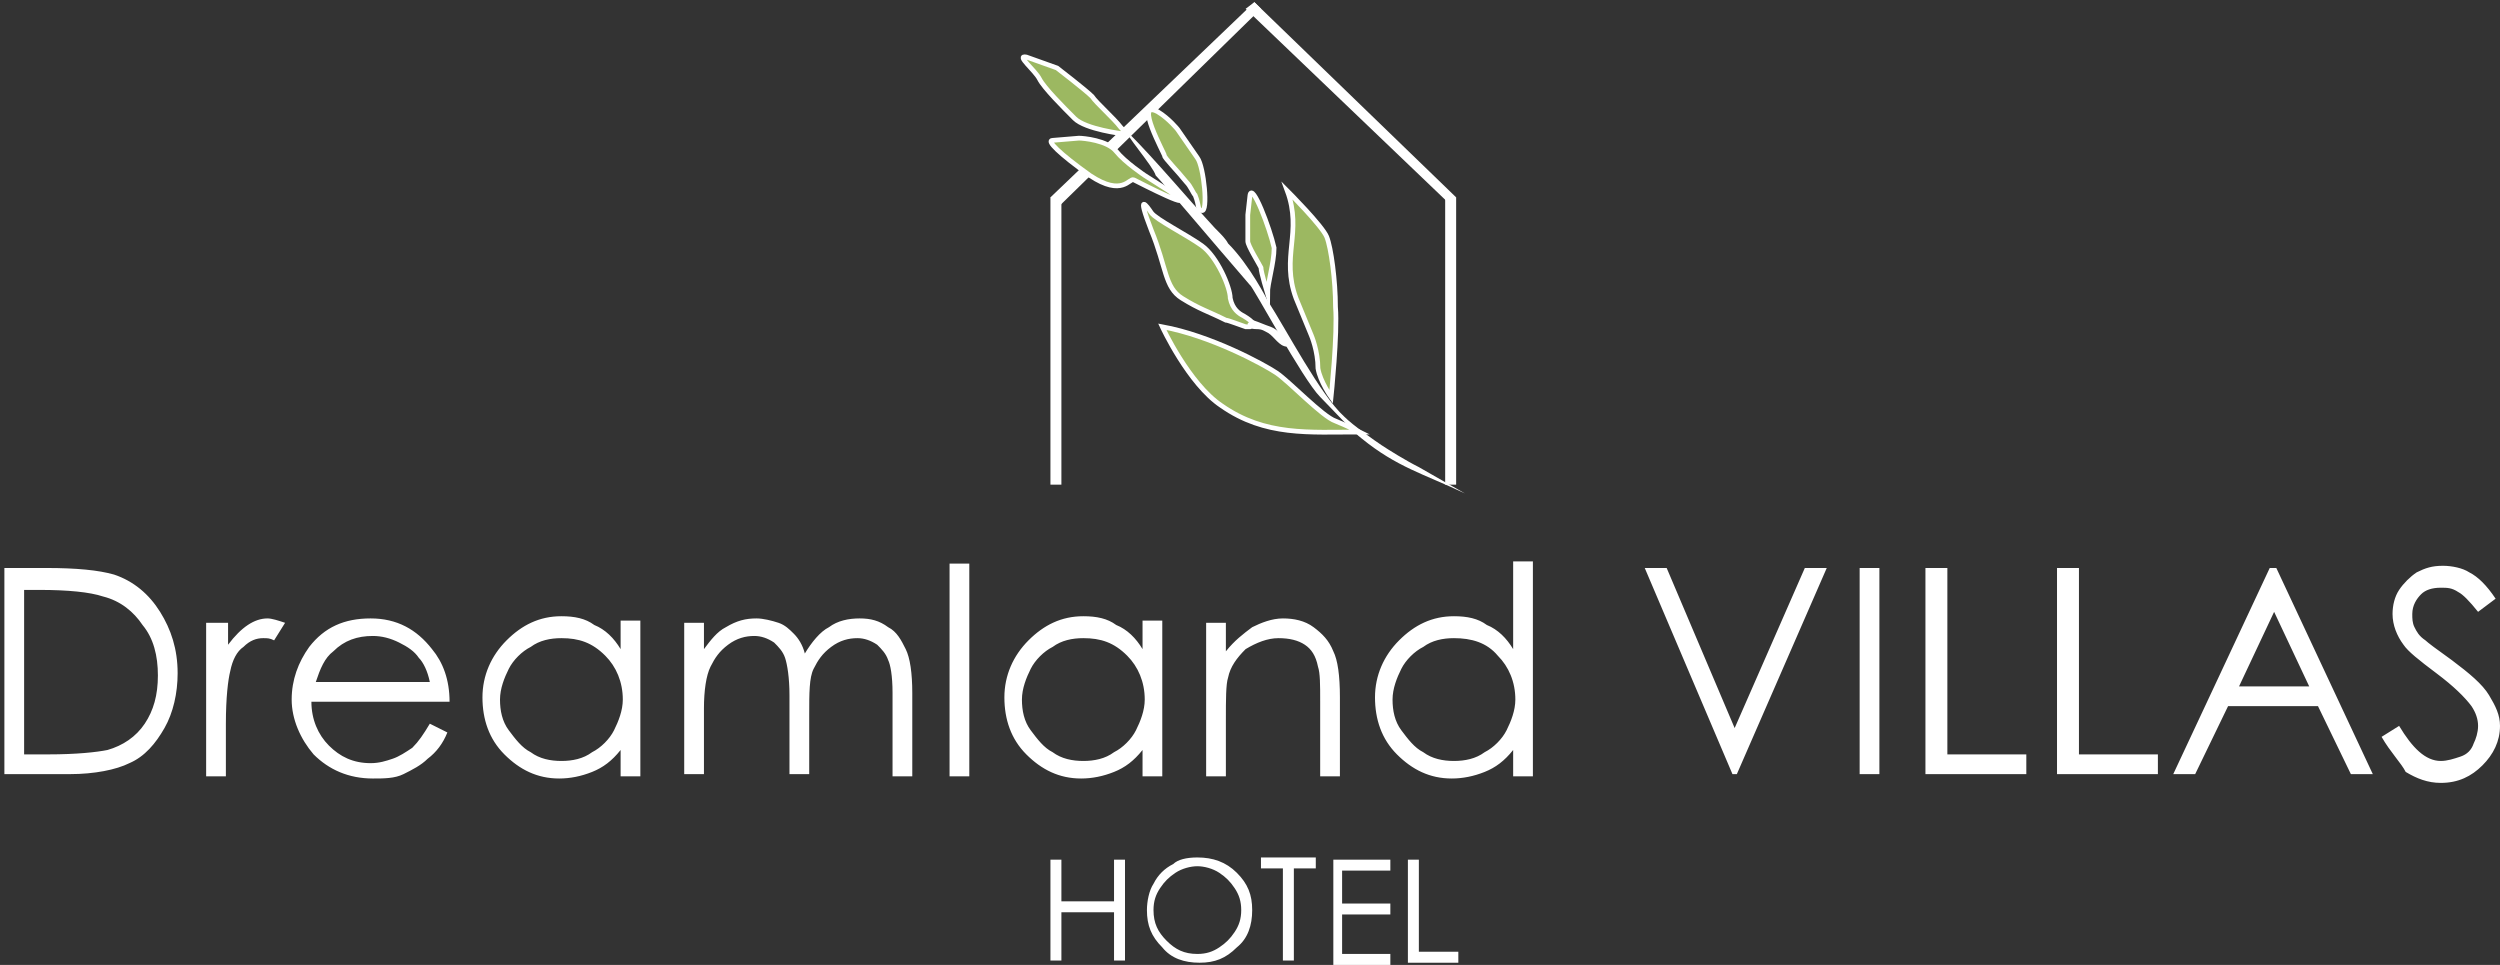 <?xml version="1.0" encoding="UTF-8"?> <svg xmlns="http://www.w3.org/2000/svg" width="114" height="44" viewBox="0 0 114 44" fill="none"><rect x="0" y="0" width="114" height="44" fill="#333333" stroke="none"/> <g clip-path="url(#clip0_110_21)"> <path fill-rule="evenodd" clip-rule="evenodd" d="M0.2 35.3V25.9H2.1C3.5 25.9 4.5 26 5.2 26.2C6.1 26.5 6.8 27.1 7.3 27.9C7.8 28.7 8.1 29.6 8.1 30.7C8.1 31.6 7.9 32.5 7.5 33.2C7.1 33.9 6.6 34.5 5.9 34.8C5.3 35.1 4.3 35.3 3.2 35.3H0.2ZM1.1 34.4H2.2C3.5 34.4 4.4 34.3 4.9 34.2C5.6 34 6.2 33.6 6.6 33C7 32.4 7.2 31.7 7.2 30.8C7.2 29.9 7 29.1 6.5 28.5C6.1 27.9 5.5 27.4 4.7 27.2C4.1 27 3.1 26.9 1.8 26.9H1.1V34.4V34.4ZM9.5 28.4H10.4V29.4C10.7 29 11 28.7 11.3 28.5C11.6 28.3 11.9 28.2 12.2 28.2C12.4 28.2 12.7 28.3 13 28.4L12.5 29.2C12.3 29.1 12.2 29.1 12 29.1C11.7 29.1 11.4 29.2 11.1 29.5C10.8 29.7 10.6 30.1 10.5 30.6C10.4 31 10.3 31.8 10.3 33V35.4H9.4V28.4H9.5ZM19.6 33L20.4 33.4C20.2 33.9 19.9 34.3 19.5 34.6C19.2 34.9 18.8 35.1 18.4 35.3C18 35.5 17.5 35.5 17 35.5C15.9 35.5 15 35.1 14.3 34.4C13.7 33.7 13.3 32.8 13.3 31.9C13.3 31 13.6 30.2 14.1 29.5C14.8 28.6 15.7 28.2 16.9 28.2C18.1 28.2 19 28.7 19.7 29.6C20.2 30.2 20.5 31 20.5 32H14.2C14.2 32.8 14.5 33.5 15 34C15.5 34.5 16.1 34.8 16.9 34.8C17.3 34.8 17.6 34.7 17.9 34.6C18.2 34.5 18.5 34.3 18.8 34.1C19.1 33.8 19.3 33.5 19.6 33ZM19.6 31.1C19.5 30.6 19.3 30.2 19.1 30C18.9 29.7 18.6 29.5 18.2 29.3C17.8 29.1 17.4 29 17 29C16.3 29 15.7 29.2 15.2 29.7C14.8 30 14.6 30.5 14.4 31.1H19.6ZM29.2 28.4V35.4H28.3V34.2C27.9 34.7 27.5 35 27 35.2C26.5 35.4 26 35.5 25.5 35.5C24.5 35.5 23.7 35.1 23 34.4C22.3 33.7 22 32.8 22 31.8C22 30.8 22.4 29.9 23.1 29.2C23.8 28.5 24.6 28.1 25.6 28.1C26.2 28.1 26.7 28.2 27.1 28.5C27.6 28.7 28 29.1 28.3 29.6V28.3H29.2V28.4ZM25.6 29.1C25.1 29.1 24.6 29.2 24.2 29.5C23.8 29.7 23.4 30.1 23.2 30.5C23 30.9 22.8 31.4 22.8 31.9C22.8 32.4 22.9 32.9 23.2 33.3C23.5 33.7 23.8 34.1 24.2 34.3C24.6 34.6 25.1 34.7 25.6 34.7C26.1 34.7 26.6 34.6 27 34.3C27.4 34.1 27.8 33.7 28 33.3C28.2 32.9 28.4 32.4 28.4 31.9C28.4 31.1 28.1 30.4 27.6 29.9C27 29.3 26.4 29.1 25.6 29.1ZM31.2 28.4H32.1V29.6C32.4 29.2 32.7 28.8 33.1 28.6C33.6 28.3 34 28.2 34.5 28.2C34.8 28.2 35.2 28.3 35.5 28.4C35.8 28.5 36 28.7 36.2 28.9C36.4 29.1 36.6 29.4 36.7 29.8C37 29.3 37.4 28.8 37.8 28.6C38.2 28.3 38.7 28.2 39.2 28.2C39.7 28.2 40.1 28.3 40.5 28.6C40.9 28.8 41.1 29.2 41.3 29.6C41.5 30 41.6 30.7 41.6 31.6V35.4H40.7V31.6C40.7 30.8 40.6 30.3 40.5 30.1C40.4 29.8 40.2 29.6 40 29.4C39.7 29.2 39.4 29.1 39.1 29.1C38.7 29.1 38.3 29.2 37.9 29.5C37.5 29.8 37.3 30.1 37.1 30.5C36.9 30.9 36.9 31.6 36.9 32.6V35.3H36V31.7C36 30.9 35.9 30.3 35.8 30C35.7 29.7 35.5 29.5 35.3 29.3C35 29.1 34.7 29 34.4 29C34 29 33.6 29.1 33.2 29.4C32.8 29.7 32.6 30 32.4 30.4C32.2 30.8 32.1 31.5 32.1 32.3V35.3H31.2V28.4V28.4ZM43.3 25.7H44.2V35.4H43.3V25.7ZM53 28.4V35.4H52.1V34.2C51.7 34.7 51.3 35 50.8 35.2C50.3 35.4 49.8 35.5 49.3 35.5C48.3 35.5 47.5 35.1 46.8 34.4C46.1 33.7 45.8 32.8 45.8 31.8C45.8 30.8 46.2 29.9 46.9 29.2C47.6 28.5 48.4 28.1 49.4 28.1C50 28.1 50.5 28.2 50.9 28.5C51.4 28.7 51.8 29.1 52.1 29.6V28.3H53V28.4ZM49.4 29.1C48.9 29.1 48.4 29.2 48 29.5C47.6 29.7 47.2 30.1 47 30.5C46.8 30.9 46.6 31.4 46.6 31.9C46.6 32.4 46.7 32.9 47 33.3C47.3 33.7 47.6 34.1 48 34.3C48.4 34.6 48.9 34.7 49.4 34.7C49.9 34.7 50.4 34.6 50.8 34.3C51.2 34.1 51.6 33.7 51.8 33.3C52 32.9 52.2 32.4 52.2 31.9C52.2 31.1 51.9 30.4 51.4 29.9C50.8 29.3 50.2 29.1 49.4 29.1ZM55 28.4H55.9V29.7C56.3 29.2 56.7 28.9 57.1 28.6C57.5 28.4 58 28.2 58.5 28.2C59 28.2 59.5 28.3 59.9 28.6C60.3 28.9 60.6 29.2 60.8 29.7C61 30.1 61.1 30.8 61.1 31.8V35.4H60.2V32C60.2 31.2 60.2 30.7 60.1 30.4C60 29.9 59.8 29.6 59.5 29.4C59.2 29.2 58.8 29.1 58.3 29.1C57.8 29.1 57.3 29.3 56.8 29.6C56.4 30 56.1 30.4 56 30.9C55.9 31.2 55.9 31.9 55.9 32.8V35.4H55V28.4ZM69.9 25.7V35.4H69V34.2C68.6 34.7 68.2 35 67.7 35.2C67.2 35.4 66.7 35.5 66.2 35.5C65.2 35.5 64.4 35.1 63.7 34.4C63 33.7 62.7 32.8 62.7 31.8C62.7 30.8 63.1 29.9 63.8 29.2C64.5 28.5 65.3 28.1 66.3 28.1C66.9 28.1 67.4 28.2 67.8 28.5C68.3 28.7 68.7 29.1 69 29.6V25.6H69.9V25.7ZM66.3 29.1C65.8 29.1 65.3 29.2 64.9 29.5C64.5 29.7 64.1 30.1 63.9 30.5C63.7 30.9 63.5 31.4 63.5 31.9C63.5 32.4 63.6 32.9 63.9 33.3C64.2 33.7 64.5 34.1 64.9 34.3C65.3 34.6 65.8 34.7 66.3 34.7C66.8 34.7 67.3 34.6 67.7 34.3C68.1 34.1 68.5 33.7 68.7 33.3C68.9 32.9 69.1 32.4 69.1 31.9C69.1 31.1 68.8 30.4 68.3 29.9C67.8 29.3 67.1 29.1 66.3 29.1ZM75 25.9H76L79.1 33.2L82.3 25.9H83.3L79.2 35.3H79L75 25.9ZM84.8 25.9H85.7V35.3H84.8V25.9ZM87.9 25.9H88.8V34.4H92.4V35.3H87.8V25.9H87.9ZM93.9 25.9H94.8V34.4H98.4V35.3H93.8V25.9H93.9ZM103.8 25.9L108.2 35.3H107.2L105.7 32.2H101.6L100.1 35.3H99.1L103.5 25.9H103.8ZM103.7 27.9L102.1 31.3H105.3L103.7 27.9ZM108.6 33.6L109.4 33.1C110 34.1 110.6 34.7 111.3 34.7C111.6 34.7 111.9 34.6 112.2 34.5C112.5 34.4 112.7 34.2 112.8 33.9C112.9 33.7 113 33.4 113 33.1C113 32.8 112.9 32.5 112.7 32.2C112.4 31.8 111.9 31.3 111.1 30.7C110.3 30.1 109.8 29.7 109.6 29.4C109.3 29 109.1 28.5 109.1 28C109.1 27.6 109.2 27.2 109.4 26.9C109.6 26.6 109.9 26.3 110.2 26.1C110.6 25.9 110.9 25.8 111.4 25.8C111.8 25.8 112.3 25.9 112.6 26.1C113 26.3 113.4 26.7 113.8 27.3L113 27.9C112.6 27.4 112.3 27.1 112.1 27C111.8 26.8 111.6 26.8 111.3 26.8C110.9 26.8 110.6 26.9 110.4 27.1C110.2 27.3 110 27.6 110 28C110 28.2 110 28.4 110.1 28.6C110.2 28.8 110.3 29 110.6 29.2C110.7 29.3 111.1 29.6 111.8 30.1C112.6 30.7 113.2 31.2 113.5 31.7C113.8 32.2 114 32.6 114 33.1C114 33.8 113.7 34.4 113.2 34.9C112.7 35.4 112.1 35.7 111.3 35.7C110.7 35.7 110.2 35.5 109.7 35.2C109.5 34.8 109 34.3 108.6 33.6Z" fill="white"></path> <path d="M48.4 9H47.9V22.1H48.4V9Z" fill="white"></path> <path d="M66.4 9H65.9V22.1H66.4V9Z" fill="white"></path> <path fill-rule="evenodd" clip-rule="evenodd" d="M47.9 9L48.3 9.4L57.5 0.4L57.2 0.1L47.9 9Z" fill="white"></path> <path fill-rule="evenodd" clip-rule="evenodd" d="M66.101 9.3L66.401 9L57.201 0.1L56.801 0.4L66.101 9.3Z" fill="white"></path> <path fill-rule="evenodd" clip-rule="evenodd" d="M53 14.9C55.2 15.3 57.6 16.6 58.2 17C58.8 17.4 60.3 19 60.9 19.2C61.4 19.4 62 19.7 62 19.7C59.7 19.7 57.7 19.9 55.7 18.5C54.2 17.5 53 14.9 53 14.9Z" fill="#9CB861" stroke="white" stroke-width="0.216" stroke-miterlimit="22.926"></path> <path fill-rule="evenodd" clip-rule="evenodd" d="M60.699 18.1C60.699 18.1 60.999 15.2 60.899 14C60.899 12.8 60.699 11.3 60.499 10.8C60.299 10.3 58.699 8.7 58.699 8.7C59.399 10.6 58.399 11.7 59.099 13.6L59.799 15.3C59.799 15.3 60.099 16 60.099 16.8C60.199 17.4 60.699 18.1 60.699 18.1Z" fill="#9CB861" stroke="white" stroke-width="0.216" stroke-miterlimit="22.926"></path> <path fill-rule="evenodd" clip-rule="evenodd" d="M57.799 13.4C57.799 13.4 57.499 12.4 57.499 12.2C57.399 12 56.899 11.2 56.899 11V9.8L56.999 8.9C57.099 8.3 57.899 10.4 58.099 11.3C58.099 12 57.799 12.9 57.799 13.4Z" fill="#9CB861" stroke="white" stroke-width="0.216" stroke-miterlimit="22.926"></path> <path fill-rule="evenodd" clip-rule="evenodd" d="M54.5 8.9C54.4 8.8 54.3 8.5 54.1 8.3C53.7 7.8 53.1 7.2 53.1 7.1C53.1 7 51.7 4.5 52.8 5.1C53.3 5.4 53.7 5.9 53.7 5.9L54.6 7.2C54.9 7.6 55.1 9.7 54.8 9.6C54.6 9.6 54.7 9.4 54.5 8.9Z" fill="#9CB861" stroke="white" stroke-width="0.216" stroke-miterlimit="22.926"></path> <path fill-rule="evenodd" clip-rule="evenodd" d="M53.299 8.7C54.999 9.9 51.899 8.3 51.699 8.2C51.499 8.1 51.199 9 49.699 8C48.299 7 47.699 6.4 47.999 6.4L49.199 6.3C49.399 6.3 50.499 6.4 50.899 6.9C51.299 7.4 52.199 8 52.199 8L53.299 8.7Z" fill="#9CB861" stroke="white" stroke-width="0.216" stroke-miterlimit="22.926"></path> <path fill-rule="evenodd" clip-rule="evenodd" d="M46.8 2.6L48.2 3.1C48.2 3.1 49.5 4.1 49.8 4.4C50 4.7 50.8 5.4 51.1 5.8C51.5 6.2 51.2 6.1 51.2 6.1C51.2 6.1 49.5 5.9 49 5.4C48.5 4.9 47.6 4 47.4 3.6C47.2 3.2 46.3 2.5 46.8 2.6Z" fill="#9CB861" stroke="white" stroke-width="0.216" stroke-miterlimit="22.926"></path> <path fill-rule="evenodd" clip-rule="evenodd" d="M51.399 6C52.699 7.3 54.199 9.1 55.399 10.4C55.699 10.7 55.899 10.9 55.999 11.1C56.999 12.1 57.799 13.7 57.799 13.7C58.699 15.1 60.199 18 61.299 19C61.699 19.4 62.699 20.1 62.999 20.3C63.299 20.5 64.099 21 64.699 21.3L66.799 22.5C64.899 21.6 63.699 21.3 62.099 20C61.799 19.8 60.599 18.5 60.199 18.1C59.399 17.3 57.099 13 56.999 13C55.099 10.8 52.999 8.3 52.699 8C52.599 7.6 51.199 6 51.399 6Z" fill="white"></path> <path fill-rule="evenodd" clip-rule="evenodd" d="M56.699 14.4C56.499 14.3 56.199 14.1 56.099 13.6C56.099 13.1 55.499 11.7 54.799 11.2C54.099 10.7 52.699 10 52.499 9.7C52.299 9.4 51.799 8.7 52.499 10.5C53.199 12.2 53.099 13.1 53.899 13.6C54.699 14.1 55.099 14.2 55.899 14.6C55.999 14.6 56.499 14.8 56.799 14.9C56.899 14.9 56.999 14.9 56.999 14.9C57.199 14.8 57.199 14.7 56.699 14.4Z" fill="#9CB861" stroke="white" stroke-width="0.216" stroke-miterlimit="22.926"></path> <path fill-rule="evenodd" clip-rule="evenodd" d="M57.1 14.7C57.4 14.8 57.6 14.9 57.9 15C58.2 15.1 58.5 15.5 58.7 15.7C58.4 15.7 58.2 15.3 57.9 15.1C57.7 15 57.6 14.9 57.3 14.9C57 14.9 57 14.8 57 14.8L57.1 14.7Z" fill="#9CB861" stroke="white" stroke-width="0.216" stroke-miterlimit="22.926"></path> <path fill-rule="evenodd" clip-rule="evenodd" d="M47.9 39.2H48.4V41.1H50.8V39.2H51.3V43.8H50.8V41.6H48.4V43.8H47.9V39.2ZM54.6 39.1C55.3 39.1 55.9 39.3 56.4 39.8C56.9 40.3 57.1 40.8 57.1 41.5C57.1 42.2 56.9 42.8 56.4 43.2C55.9 43.7 55.4 43.9 54.7 43.9C54 43.9 53.4 43.7 53 43.2C52.5 42.7 52.3 42.2 52.3 41.5C52.3 41.1 52.4 40.6 52.6 40.3C52.8 39.9 53.1 39.6 53.5 39.4C53.7 39.2 54.1 39.1 54.6 39.1ZM54.6 39.5C54.3 39.5 53.9 39.6 53.6 39.8C53.3 40 53.1 40.2 52.9 40.5C52.7 40.8 52.6 41.1 52.6 41.5C52.6 42.1 52.8 42.5 53.2 42.9C53.6 43.3 54 43.5 54.6 43.5C55 43.5 55.3 43.4 55.6 43.2C55.9 43 56.1 42.8 56.3 42.5C56.5 42.2 56.6 41.9 56.6 41.5C56.6 41.1 56.5 40.8 56.3 40.5C56.1 40.2 55.9 40 55.6 39.8C55.3 39.6 54.9 39.5 54.6 39.5ZM57.5 39.6V39.1H60V39.6H59V43.8H58.5V39.6H57.5ZM60.7 39.2H63.4V39.7H61.2V41.2H63.4V41.7H61.2V43.5H63.4V44H60.8V39.2H60.7ZM64.2 39.2H64.7V43.4H66.5V43.9H64.2V39.2Z" fill="white"></path> </g> <defs> <clipPath id="clip0_110_21"> <rect width="114" height="44" fill="white"></rect> </clipPath> </defs> </svg> 